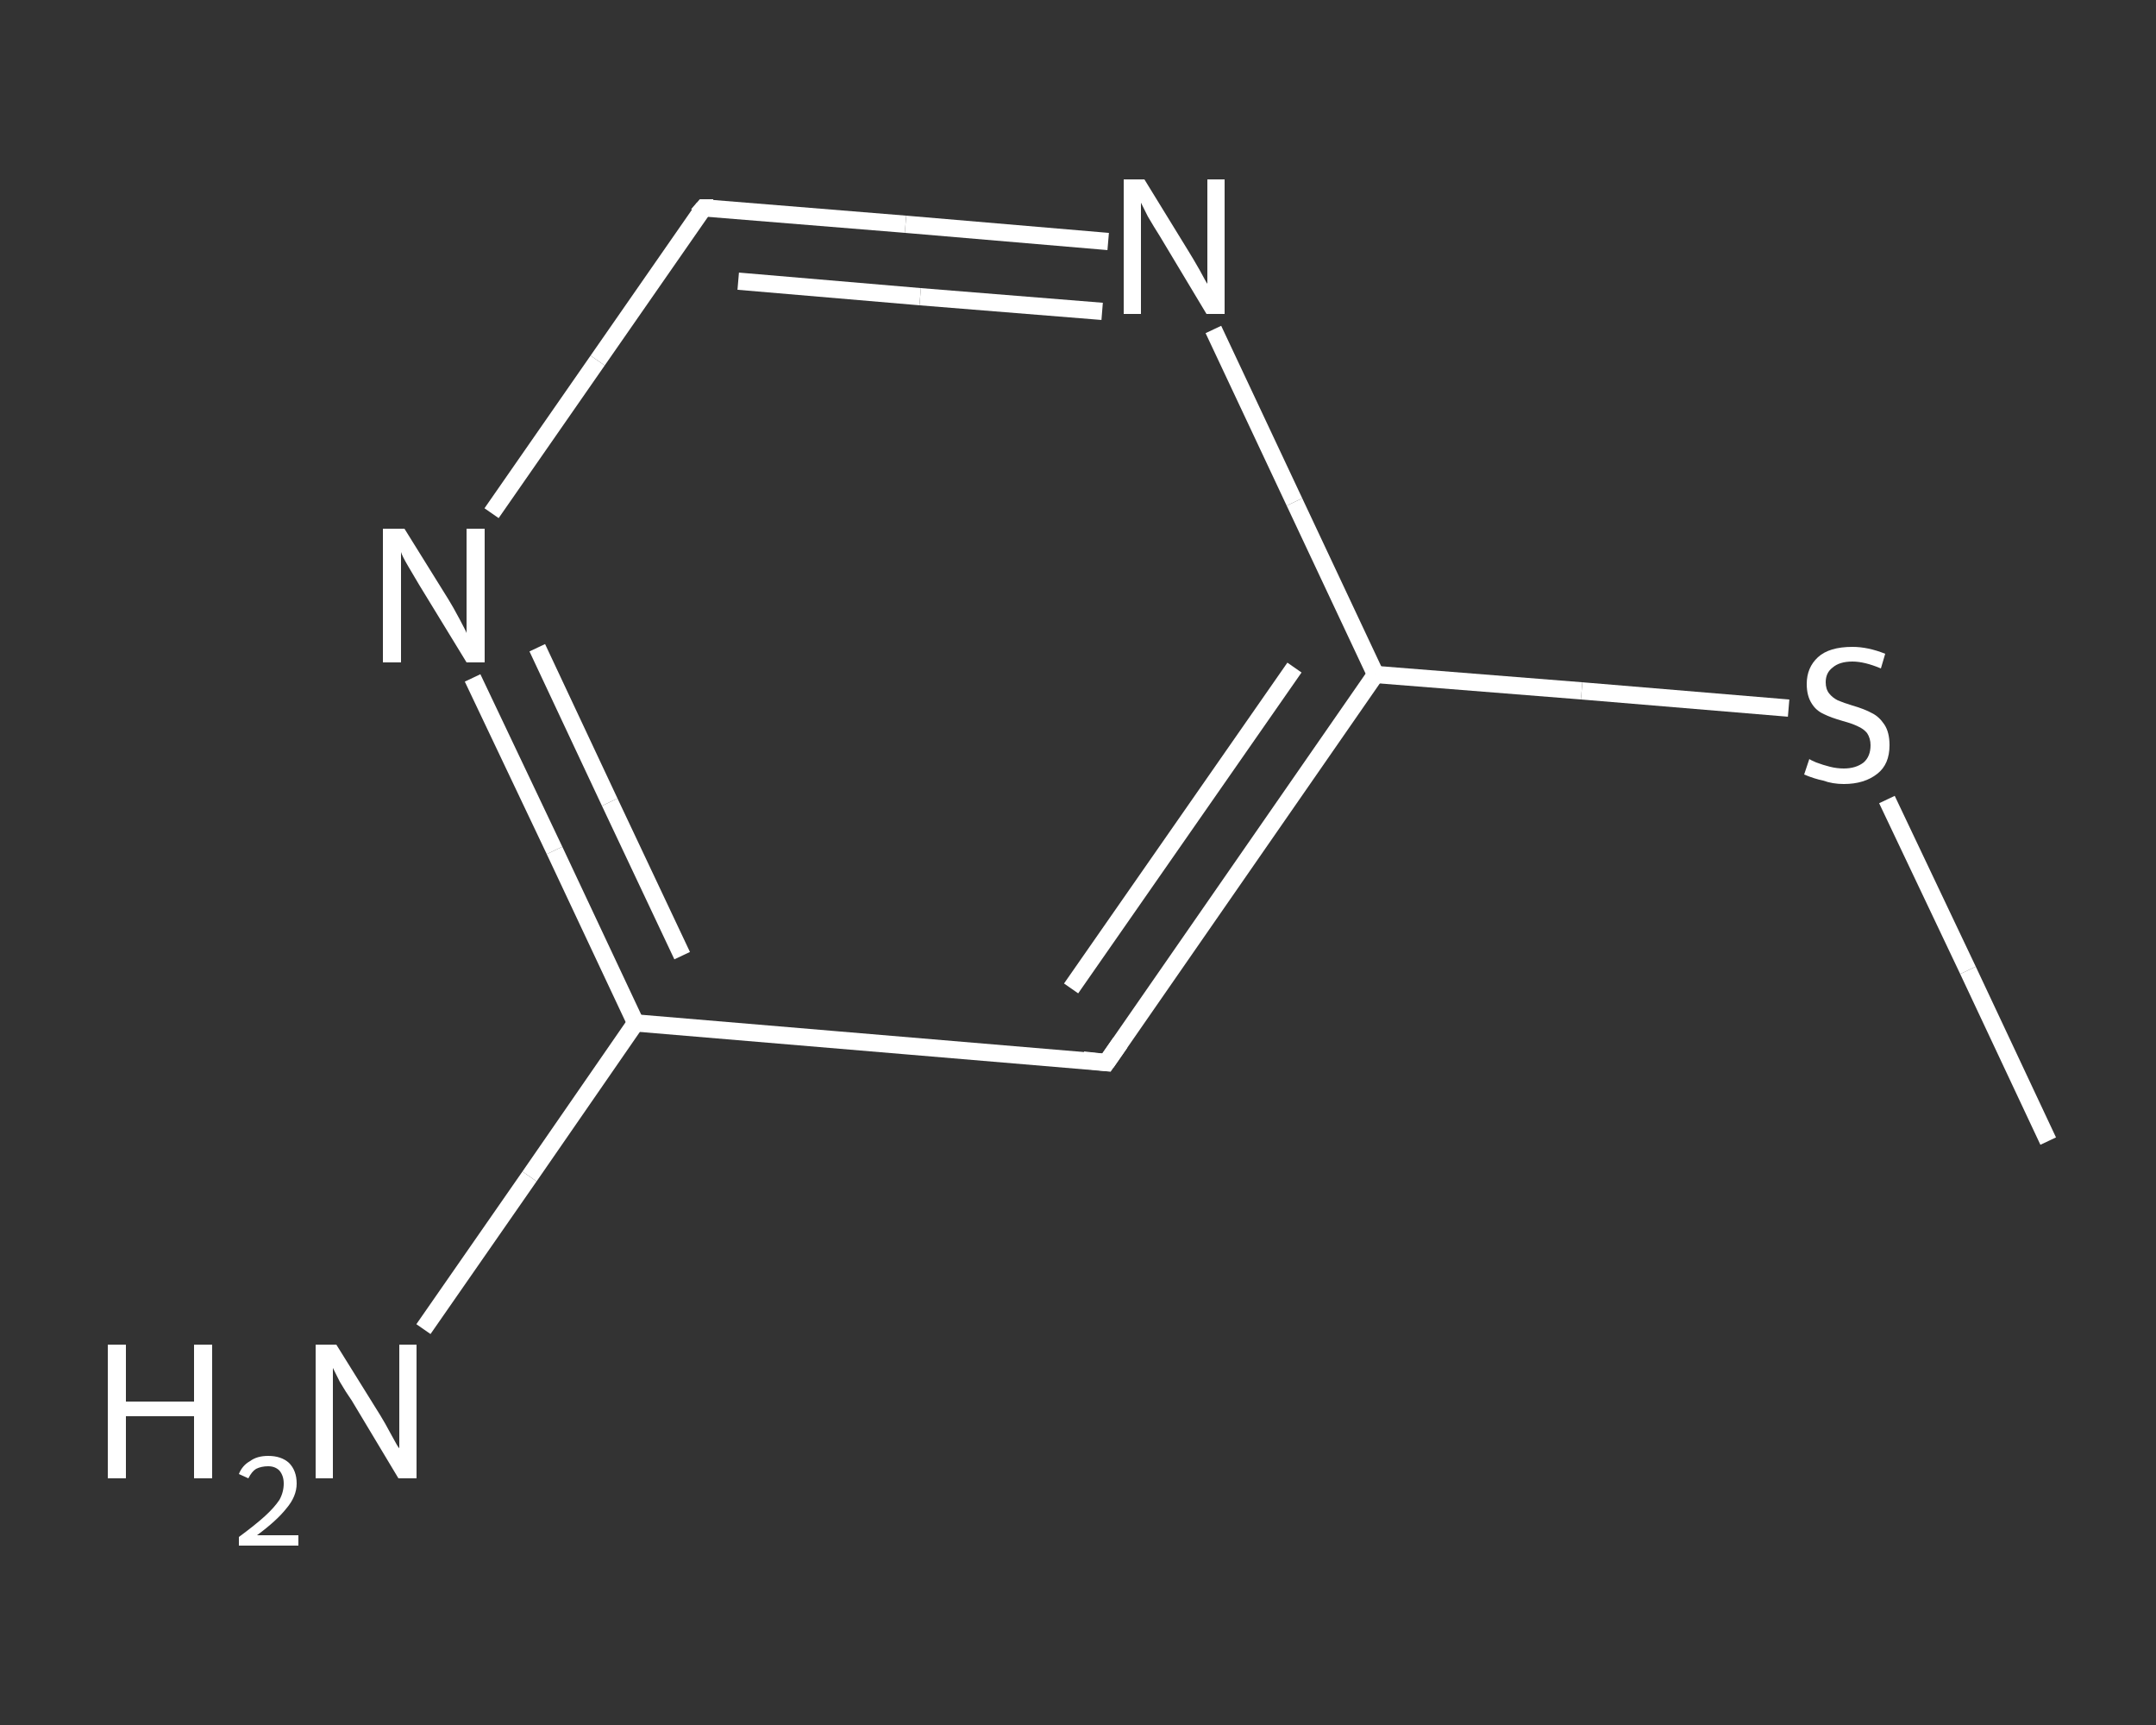 <?xml version='1.0' encoding='iso-8859-1'?>
<svg version='1.1' baseProfile='full'
              xmlns='http://www.w3.org/2000/svg'
                      xmlns:rdkit='http://www.rdkit.org/xml'
                      xmlns:xlink='http://www.w3.org/1999/xlink'
                  xml:space='preserve'
width='250px' height='200px' viewBox='0 0 250 200'>
<rect x="0" y="0" width="250" height="200" fill="#333333" stroke="none"/>
<!-- END OF HEADER -->
<rect style='opacity:1.0;fill:transparent;stroke:none' width='250.0' height='200.0' x='0.0' y='0.0'> </rect>
<path class='bond-0 atom-0 atom-1' d='M 237.5,132.3 L 228.2,112.5' style='fill:none;fill-rule:evenodd;stroke:#FFFFFF;stroke-width:2.0px;stroke-linecap:butt;stroke-linejoin:miter;stroke-opacity:1' />
<path class='bond-0 atom-0 atom-1' d='M 228.2,112.5 L 218.8,92.7' style='fill:none;fill-rule:evenodd;stroke:#FFFFFF;stroke-width:2.0px;stroke-linecap:butt;stroke-linejoin:miter;stroke-opacity:1' />
<path class='bond-1 atom-1 atom-2' d='M 207.4,82.1 L 183.4,80.1' style='fill:none;fill-rule:evenodd;stroke:#FFFFFF;stroke-width:2.0px;stroke-linecap:butt;stroke-linejoin:miter;stroke-opacity:1' />
<path class='bond-1 atom-1 atom-2' d='M 183.4,80.1 L 159.5,78.2' style='fill:none;fill-rule:evenodd;stroke:#FFFFFF;stroke-width:2.0px;stroke-linecap:butt;stroke-linejoin:miter;stroke-opacity:1' />
<path class='bond-2 atom-2 atom-3' d='M 159.5,78.2 L 128.3,123.2' style='fill:none;fill-rule:evenodd;stroke:#FFFFFF;stroke-width:2.0px;stroke-linecap:butt;stroke-linejoin:miter;stroke-opacity:1' />
<path class='bond-2 atom-2 atom-3' d='M 150.1,77.4 L 124.2,114.6' style='fill:none;fill-rule:evenodd;stroke:#FFFFFF;stroke-width:2.0px;stroke-linecap:butt;stroke-linejoin:miter;stroke-opacity:1' />
<path class='bond-3 atom-3 atom-4' d='M 128.3,123.2 L 73.7,118.6' style='fill:none;fill-rule:evenodd;stroke:#FFFFFF;stroke-width:2.0px;stroke-linecap:butt;stroke-linejoin:miter;stroke-opacity:1' />
<path class='bond-4 atom-4 atom-5' d='M 73.7,118.6 L 61.4,136.4' style='fill:none;fill-rule:evenodd;stroke:#FFFFFF;stroke-width:2.0px;stroke-linecap:butt;stroke-linejoin:miter;stroke-opacity:1' />
<path class='bond-4 atom-4 atom-5' d='M 61.4,136.4 L 49.1,154.1' style='fill:none;fill-rule:evenodd;stroke:#FFFFFF;stroke-width:2.0px;stroke-linecap:butt;stroke-linejoin:miter;stroke-opacity:1' />
<path class='bond-5 atom-4 atom-6' d='M 73.7,118.6 L 64.3,98.6' style='fill:none;fill-rule:evenodd;stroke:#FFFFFF;stroke-width:2.0px;stroke-linecap:butt;stroke-linejoin:miter;stroke-opacity:1' />
<path class='bond-5 atom-4 atom-6' d='M 64.3,98.6 L 54.8,78.6' style='fill:none;fill-rule:evenodd;stroke:#FFFFFF;stroke-width:2.0px;stroke-linecap:butt;stroke-linejoin:miter;stroke-opacity:1' />
<path class='bond-5 atom-4 atom-6' d='M 79.1,110.8 L 70.7,93.0' style='fill:none;fill-rule:evenodd;stroke:#FFFFFF;stroke-width:2.0px;stroke-linecap:butt;stroke-linejoin:miter;stroke-opacity:1' />
<path class='bond-5 atom-4 atom-6' d='M 70.7,93.0 L 62.3,75.1' style='fill:none;fill-rule:evenodd;stroke:#FFFFFF;stroke-width:2.0px;stroke-linecap:butt;stroke-linejoin:miter;stroke-opacity:1' />
<path class='bond-6 atom-6 atom-7' d='M 57.0,59.5 L 69.3,41.8' style='fill:none;fill-rule:evenodd;stroke:#FFFFFF;stroke-width:2.0px;stroke-linecap:butt;stroke-linejoin:miter;stroke-opacity:1' />
<path class='bond-6 atom-6 atom-7' d='M 69.3,41.8 L 81.6,24.1' style='fill:none;fill-rule:evenodd;stroke:#FFFFFF;stroke-width:2.0px;stroke-linecap:butt;stroke-linejoin:miter;stroke-opacity:1' />
<path class='bond-7 atom-7 atom-8' d='M 81.6,24.1 L 105.0,26.0' style='fill:none;fill-rule:evenodd;stroke:#FFFFFF;stroke-width:2.0px;stroke-linecap:butt;stroke-linejoin:miter;stroke-opacity:1' />
<path class='bond-7 atom-7 atom-8' d='M 105.0,26.0 L 128.5,28.0' style='fill:none;fill-rule:evenodd;stroke:#FFFFFF;stroke-width:2.0px;stroke-linecap:butt;stroke-linejoin:miter;stroke-opacity:1' />
<path class='bond-7 atom-7 atom-8' d='M 85.6,32.6 L 106.7,34.4' style='fill:none;fill-rule:evenodd;stroke:#FFFFFF;stroke-width:2.0px;stroke-linecap:butt;stroke-linejoin:miter;stroke-opacity:1' />
<path class='bond-7 atom-7 atom-8' d='M 106.7,34.4 L 127.8,36.1' style='fill:none;fill-rule:evenodd;stroke:#FFFFFF;stroke-width:2.0px;stroke-linecap:butt;stroke-linejoin:miter;stroke-opacity:1' />
<path class='bond-8 atom-8 atom-2' d='M 140.7,38.2 L 150.1,58.2' style='fill:none;fill-rule:evenodd;stroke:#FFFFFF;stroke-width:2.0px;stroke-linecap:butt;stroke-linejoin:miter;stroke-opacity:1' />
<path class='bond-8 atom-8 atom-2' d='M 150.1,58.2 L 159.5,78.2' style='fill:none;fill-rule:evenodd;stroke:#FFFFFF;stroke-width:2.0px;stroke-linecap:butt;stroke-linejoin:miter;stroke-opacity:1' />
<path d='M 129.9,120.9 L 128.3,123.2 L 125.6,122.9' style='fill:none;stroke:#FFFFFF;stroke-width:2.0px;stroke-linecap:butt;stroke-linejoin:miter;stroke-opacity:1;' />
<path d='M 80.9,24.9 L 81.6,24.1 L 82.7,24.1' style='fill:none;stroke:#FFFFFF;stroke-width:2.0px;stroke-linecap:butt;stroke-linejoin:miter;stroke-opacity:1;' />
<path class='atom-1' d='M 209.8 88.0
Q 209.9 88.1, 210.6 88.4
Q 211.4 88.7, 212.2 88.9
Q 213.0 89.1, 213.8 89.1
Q 215.2 89.1, 216.1 88.4
Q 216.9 87.7, 216.9 86.4
Q 216.9 85.6, 216.5 85.0
Q 216.1 84.5, 215.4 84.2
Q 214.8 83.9, 213.7 83.6
Q 212.3 83.2, 211.5 82.8
Q 210.6 82.4, 210.1 81.6
Q 209.5 80.7, 209.5 79.3
Q 209.5 77.4, 210.8 76.2
Q 212.1 75.0, 214.8 75.0
Q 216.6 75.0, 218.6 75.8
L 218.1 77.5
Q 216.2 76.7, 214.8 76.7
Q 213.3 76.7, 212.5 77.4
Q 211.7 78.0, 211.7 79.1
Q 211.7 79.9, 212.1 80.4
Q 212.5 80.9, 213.1 81.2
Q 213.8 81.5, 214.8 81.8
Q 216.2 82.2, 217.1 82.7
Q 217.9 83.1, 218.5 84.0
Q 219.1 84.9, 219.1 86.4
Q 219.1 88.6, 217.7 89.7
Q 216.2 90.9, 213.8 90.9
Q 212.5 90.9, 211.4 90.5
Q 210.4 90.3, 209.2 89.8
L 209.8 88.0
' fill='#FFFFFF'/>
<path class='atom-5' d='M 12.5 155.9
L 14.6 155.9
L 14.6 162.5
L 22.5 162.5
L 22.5 155.9
L 24.6 155.9
L 24.6 171.4
L 22.5 171.4
L 22.5 164.2
L 14.6 164.2
L 14.6 171.4
L 12.5 171.4
L 12.5 155.9
' fill='#FFFFFF'/>
<path class='atom-5' d='M 27.7 170.9
Q 28.1 169.9, 29.0 169.4
Q 29.8 168.8, 31.1 168.8
Q 32.6 168.8, 33.5 169.6
Q 34.4 170.5, 34.4 172.0
Q 34.4 173.5, 33.2 174.9
Q 32.1 176.3, 29.8 178.0
L 34.6 178.0
L 34.6 179.2
L 27.7 179.2
L 27.7 178.2
Q 29.6 176.8, 30.7 175.8
Q 31.8 174.8, 32.4 173.9
Q 32.9 173.0, 32.9 172.0
Q 32.9 171.1, 32.4 170.5
Q 31.9 170.0, 31.1 170.0
Q 30.3 170.0, 29.7 170.3
Q 29.2 170.6, 28.8 171.4
L 27.7 170.9
' fill='#FFFFFF'/>
<path class='atom-5' d='M 39.0 155.9
L 44.1 164.1
Q 44.6 164.9, 45.4 166.4
Q 46.2 167.9, 46.3 167.9
L 46.3 155.9
L 48.3 155.9
L 48.3 171.4
L 46.2 171.4
L 40.8 162.4
Q 40.1 161.4, 39.4 160.2
Q 38.8 159.0, 38.6 158.6
L 38.6 171.4
L 36.6 171.4
L 36.6 155.9
L 39.0 155.9
' fill='#FFFFFF'/>
<path class='atom-6' d='M 46.9 61.3
L 52.0 69.5
Q 52.5 70.3, 53.3 71.8
Q 54.1 73.3, 54.1 73.4
L 54.1 61.3
L 56.2 61.3
L 56.2 76.8
L 54.1 76.8
L 48.6 67.8
Q 48.0 66.8, 47.3 65.6
Q 46.6 64.4, 46.5 64.0
L 46.5 76.8
L 44.4 76.8
L 44.4 61.3
L 46.9 61.3
' fill='#FFFFFF'/>
<path class='atom-8' d='M 132.7 20.8
L 137.8 29.1
Q 138.3 29.9, 139.1 31.3
Q 139.9 32.8, 140.0 32.9
L 140.0 20.8
L 142.0 20.8
L 142.0 36.4
L 139.9 36.4
L 134.5 27.4
Q 133.8 26.3, 133.1 25.1
Q 132.5 23.9, 132.3 23.5
L 132.3 36.4
L 130.3 36.4
L 130.3 20.8
L 132.7 20.8
' fill='#FFFFFF'/>
</svg>
